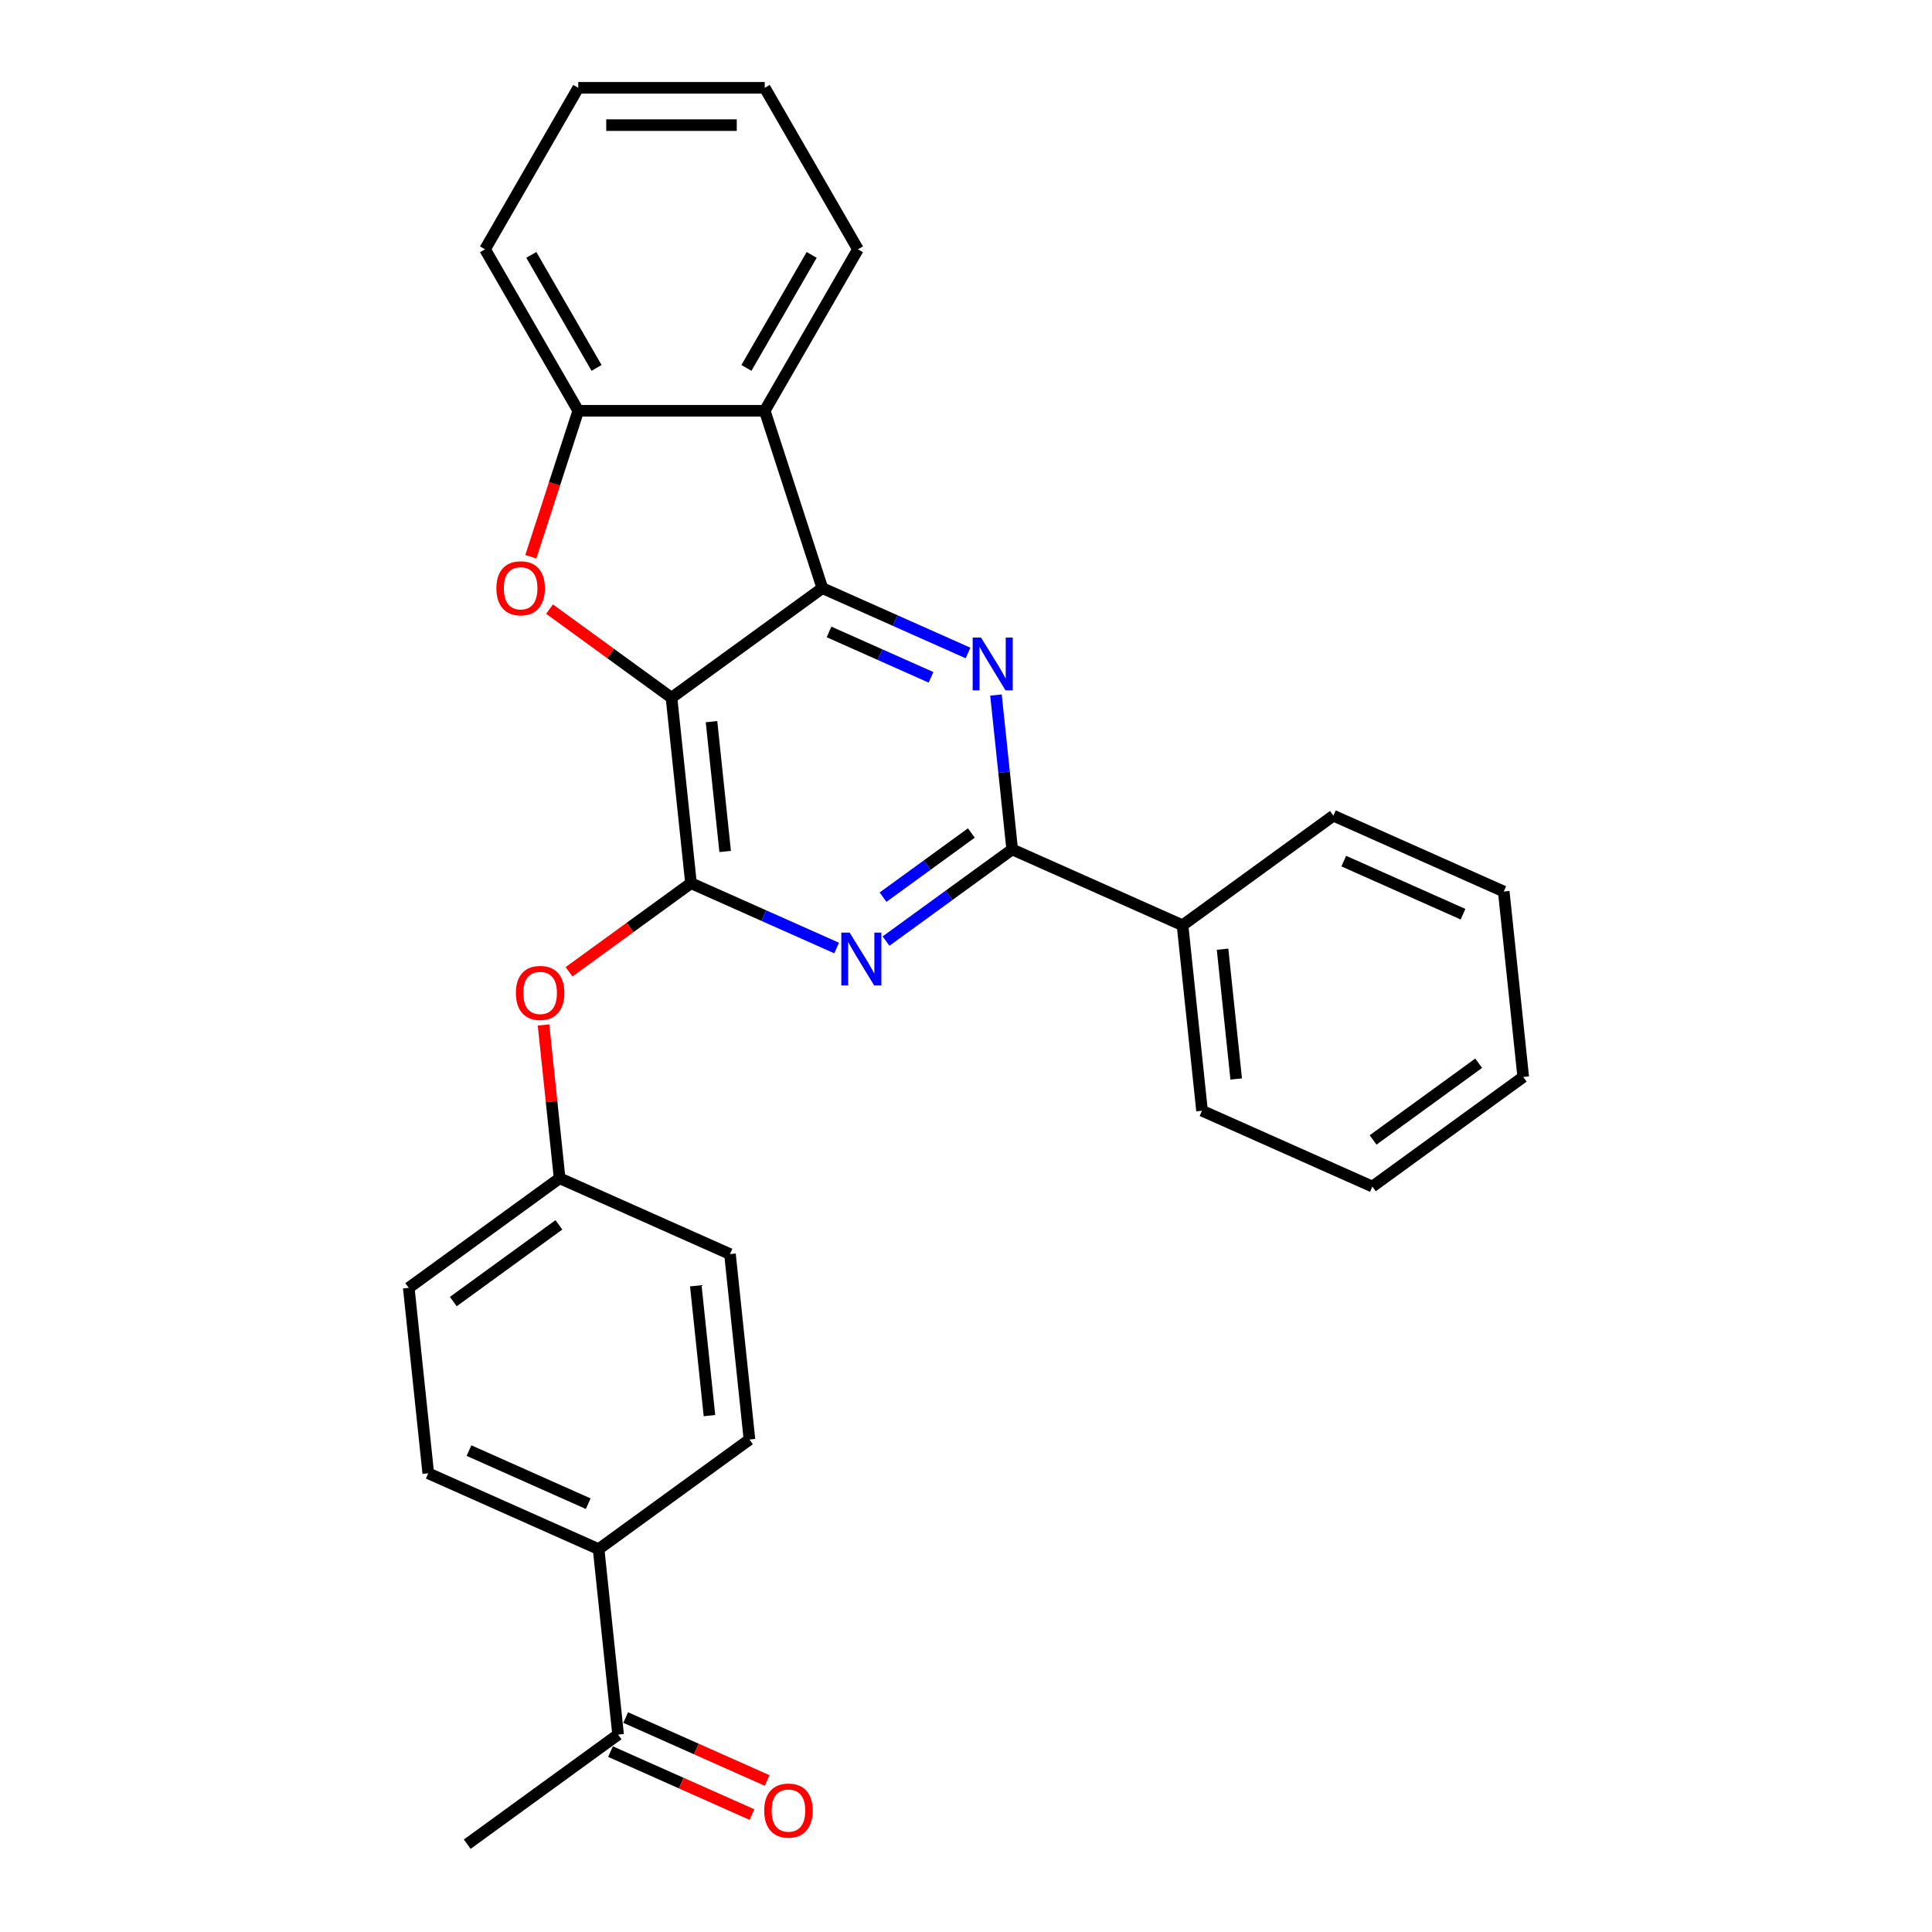 <?xml version='1.0' encoding='iso-8859-1'?>
<svg version='1.1' baseProfile='full'
              xmlns='http://www.w3.org/2000/svg'
                      xmlns:rdkit='http://www.rdkit.org/xml'
                      xmlns:xlink='http://www.w3.org/1999/xlink'
                  xml:space='preserve'
width='1000px' height='1000px' viewBox='0 0 1000 1000'>
<!-- END OF HEADER -->
<rect style='opacity:1.0;fill:#FFFFFF;stroke:none' width='1000' height='1000' x='0' y='0'> </rect>
<path class='bond-0' d='M 347.565,361.148 L 425.648,304.417' style='fill:none;fill-rule:evenodd;stroke:#000000;stroke-width:6px;stroke-linecap:butt;stroke-linejoin:miter;stroke-opacity:1' />
<path class='bond-1' d='M 347.565,361.148 L 357.654,457.135' style='fill:none;fill-rule:evenodd;stroke:#000000;stroke-width:6px;stroke-linecap:butt;stroke-linejoin:miter;stroke-opacity:1' />
<path class='bond-1' d='M 368.276,373.528 L 375.338,440.719' style='fill:none;fill-rule:evenodd;stroke:#000000;stroke-width:6px;stroke-linecap:butt;stroke-linejoin:miter;stroke-opacity:1' />
<path class='bond-4' d='M 347.565,361.148 L 316.004,338.217' style='fill:none;fill-rule:evenodd;stroke:#000000;stroke-width:6px;stroke-linecap:butt;stroke-linejoin:miter;stroke-opacity:1' />
<path class='bond-4' d='M 316.004,338.217 L 284.442,315.286' style='fill:none;fill-rule:evenodd;stroke:#FF0000;stroke-width:6px;stroke-linecap:butt;stroke-linejoin:miter;stroke-opacity:1' />
<path class='bond-2' d='M 425.648,304.417 L 463.345,321.201' style='fill:none;fill-rule:evenodd;stroke:#000000;stroke-width:6px;stroke-linecap:butt;stroke-linejoin:miter;stroke-opacity:1' />
<path class='bond-2' d='M 463.345,321.201 L 501.041,337.984' style='fill:none;fill-rule:evenodd;stroke:#0000FF;stroke-width:6px;stroke-linecap:butt;stroke-linejoin:miter;stroke-opacity:1' />
<path class='bond-2' d='M 429.106,327.087 L 455.493,338.835' style='fill:none;fill-rule:evenodd;stroke:#000000;stroke-width:6px;stroke-linecap:butt;stroke-linejoin:miter;stroke-opacity:1' />
<path class='bond-2' d='M 455.493,338.835 L 481.881,350.584' style='fill:none;fill-rule:evenodd;stroke:#0000FF;stroke-width:6px;stroke-linecap:butt;stroke-linejoin:miter;stroke-opacity:1' />
<path class='bond-6' d='M 425.648,304.417 L 395.823,212.625' style='fill:none;fill-rule:evenodd;stroke:#000000;stroke-width:6px;stroke-linecap:butt;stroke-linejoin:miter;stroke-opacity:1' />
<path class='bond-3' d='M 357.654,457.135 L 395.35,473.919' style='fill:none;fill-rule:evenodd;stroke:#000000;stroke-width:6px;stroke-linecap:butt;stroke-linejoin:miter;stroke-opacity:1' />
<path class='bond-3' d='M 395.35,473.919 L 433.047,490.702' style='fill:none;fill-rule:evenodd;stroke:#0000FF;stroke-width:6px;stroke-linecap:butt;stroke-linejoin:miter;stroke-opacity:1' />
<path class='bond-8' d='M 357.654,457.135 L 326.092,480.066' style='fill:none;fill-rule:evenodd;stroke:#000000;stroke-width:6px;stroke-linecap:butt;stroke-linejoin:miter;stroke-opacity:1' />
<path class='bond-8' d='M 326.092,480.066 L 294.531,502.997' style='fill:none;fill-rule:evenodd;stroke:#FF0000;stroke-width:6px;stroke-linecap:butt;stroke-linejoin:miter;stroke-opacity:1' />
<path class='bond-29' d='M 515.51,359.753 L 519.709,399.707' style='fill:none;fill-rule:evenodd;stroke:#0000FF;stroke-width:6px;stroke-linecap:butt;stroke-linejoin:miter;stroke-opacity:1' />
<path class='bond-29' d='M 519.709,399.707 L 523.909,439.661' style='fill:none;fill-rule:evenodd;stroke:#000000;stroke-width:6px;stroke-linecap:butt;stroke-linejoin:miter;stroke-opacity:1' />
<path class='bond-5' d='M 458.604,487.107 L 491.256,463.384' style='fill:none;fill-rule:evenodd;stroke:#0000FF;stroke-width:6px;stroke-linecap:butt;stroke-linejoin:miter;stroke-opacity:1' />
<path class='bond-5' d='M 491.256,463.384 L 523.909,439.661' style='fill:none;fill-rule:evenodd;stroke:#000000;stroke-width:6px;stroke-linecap:butt;stroke-linejoin:miter;stroke-opacity:1' />
<path class='bond-5' d='M 457.054,464.374 L 479.91,447.768' style='fill:none;fill-rule:evenodd;stroke:#0000FF;stroke-width:6px;stroke-linecap:butt;stroke-linejoin:miter;stroke-opacity:1' />
<path class='bond-5' d='M 479.91,447.768 L 502.767,431.161' style='fill:none;fill-rule:evenodd;stroke:#000000;stroke-width:6px;stroke-linecap:butt;stroke-linejoin:miter;stroke-opacity:1' />
<path class='bond-7' d='M 274.757,288.183 L 287.032,250.404' style='fill:none;fill-rule:evenodd;stroke:#FF0000;stroke-width:6px;stroke-linecap:butt;stroke-linejoin:miter;stroke-opacity:1' />
<path class='bond-7' d='M 287.032,250.404 L 299.307,212.625' style='fill:none;fill-rule:evenodd;stroke:#000000;stroke-width:6px;stroke-linecap:butt;stroke-linejoin:miter;stroke-opacity:1' />
<path class='bond-11' d='M 523.909,439.661 L 612.08,478.918' style='fill:none;fill-rule:evenodd;stroke:#000000;stroke-width:6px;stroke-linecap:butt;stroke-linejoin:miter;stroke-opacity:1' />
<path class='bond-18' d='M 395.823,212.625 L 444.081,129.04' style='fill:none;fill-rule:evenodd;stroke:#000000;stroke-width:6px;stroke-linecap:butt;stroke-linejoin:miter;stroke-opacity:1' />
<path class='bond-18' d='M 386.345,190.436 L 420.125,131.926' style='fill:none;fill-rule:evenodd;stroke:#000000;stroke-width:6px;stroke-linecap:butt;stroke-linejoin:miter;stroke-opacity:1' />
<path class='bond-28' d='M 395.823,212.625 L 299.307,212.625' style='fill:none;fill-rule:evenodd;stroke:#000000;stroke-width:6px;stroke-linecap:butt;stroke-linejoin:miter;stroke-opacity:1' />
<path class='bond-19' d='M 299.307,212.625 L 251.049,129.04' style='fill:none;fill-rule:evenodd;stroke:#000000;stroke-width:6px;stroke-linecap:butt;stroke-linejoin:miter;stroke-opacity:1' />
<path class='bond-19' d='M 308.785,190.436 L 275.005,131.926' style='fill:none;fill-rule:evenodd;stroke:#000000;stroke-width:6px;stroke-linecap:butt;stroke-linejoin:miter;stroke-opacity:1' />
<path class='bond-15' d='M 281.322,530.524 L 285.49,570.189' style='fill:none;fill-rule:evenodd;stroke:#FF0000;stroke-width:6px;stroke-linecap:butt;stroke-linejoin:miter;stroke-opacity:1' />
<path class='bond-15' d='M 285.49,570.189 L 289.659,609.853' style='fill:none;fill-rule:evenodd;stroke:#000000;stroke-width:6px;stroke-linecap:butt;stroke-linejoin:miter;stroke-opacity:1' />
<path class='bond-9' d='M 319.925,897.815 L 309.837,801.828' style='fill:none;fill-rule:evenodd;stroke:#000000;stroke-width:6px;stroke-linecap:butt;stroke-linejoin:miter;stroke-opacity:1' />
<path class='bond-12' d='M 316,906.632 L 352.606,922.93' style='fill:none;fill-rule:evenodd;stroke:#000000;stroke-width:6px;stroke-linecap:butt;stroke-linejoin:miter;stroke-opacity:1' />
<path class='bond-12' d='M 352.606,922.93 L 389.211,939.228' style='fill:none;fill-rule:evenodd;stroke:#FF0000;stroke-width:6px;stroke-linecap:butt;stroke-linejoin:miter;stroke-opacity:1' />
<path class='bond-12' d='M 323.851,888.998 L 360.457,905.296' style='fill:none;fill-rule:evenodd;stroke:#000000;stroke-width:6px;stroke-linecap:butt;stroke-linejoin:miter;stroke-opacity:1' />
<path class='bond-12' d='M 360.457,905.296 L 397.063,921.594' style='fill:none;fill-rule:evenodd;stroke:#FF0000;stroke-width:6px;stroke-linecap:butt;stroke-linejoin:miter;stroke-opacity:1' />
<path class='bond-20' d='M 319.925,897.815 L 241.842,954.545' style='fill:none;fill-rule:evenodd;stroke:#000000;stroke-width:6px;stroke-linecap:butt;stroke-linejoin:miter;stroke-opacity:1' />
<path class='bond-10' d='M 309.837,801.828 L 221.665,762.571' style='fill:none;fill-rule:evenodd;stroke:#000000;stroke-width:6px;stroke-linecap:butt;stroke-linejoin:miter;stroke-opacity:1' />
<path class='bond-10' d='M 304.462,778.305 L 242.742,750.825' style='fill:none;fill-rule:evenodd;stroke:#000000;stroke-width:6px;stroke-linecap:butt;stroke-linejoin:miter;stroke-opacity:1' />
<path class='bond-31' d='M 309.837,801.828 L 387.92,745.097' style='fill:none;fill-rule:evenodd;stroke:#000000;stroke-width:6px;stroke-linecap:butt;stroke-linejoin:miter;stroke-opacity:1' />
<path class='bond-21' d='M 612.08,478.918 L 622.169,574.905' style='fill:none;fill-rule:evenodd;stroke:#000000;stroke-width:6px;stroke-linecap:butt;stroke-linejoin:miter;stroke-opacity:1' />
<path class='bond-21' d='M 632.791,491.298 L 639.853,558.489' style='fill:none;fill-rule:evenodd;stroke:#000000;stroke-width:6px;stroke-linecap:butt;stroke-linejoin:miter;stroke-opacity:1' />
<path class='bond-22' d='M 612.08,478.918 L 690.163,422.187' style='fill:none;fill-rule:evenodd;stroke:#000000;stroke-width:6px;stroke-linecap:butt;stroke-linejoin:miter;stroke-opacity:1' />
<path class='bond-13' d='M 387.92,745.097 L 377.831,649.11' style='fill:none;fill-rule:evenodd;stroke:#000000;stroke-width:6px;stroke-linecap:butt;stroke-linejoin:miter;stroke-opacity:1' />
<path class='bond-13' d='M 367.209,732.717 L 360.147,665.525' style='fill:none;fill-rule:evenodd;stroke:#000000;stroke-width:6px;stroke-linecap:butt;stroke-linejoin:miter;stroke-opacity:1' />
<path class='bond-14' d='M 221.665,762.571 L 211.576,666.584' style='fill:none;fill-rule:evenodd;stroke:#000000;stroke-width:6px;stroke-linecap:butt;stroke-linejoin:miter;stroke-opacity:1' />
<path class='bond-16' d='M 289.659,609.853 L 377.831,649.11' style='fill:none;fill-rule:evenodd;stroke:#000000;stroke-width:6px;stroke-linecap:butt;stroke-linejoin:miter;stroke-opacity:1' />
<path class='bond-17' d='M 289.659,609.853 L 211.576,666.584' style='fill:none;fill-rule:evenodd;stroke:#000000;stroke-width:6px;stroke-linecap:butt;stroke-linejoin:miter;stroke-opacity:1' />
<path class='bond-17' d='M 289.293,633.979 L 234.635,673.691' style='fill:none;fill-rule:evenodd;stroke:#000000;stroke-width:6px;stroke-linecap:butt;stroke-linejoin:miter;stroke-opacity:1' />
<path class='bond-23' d='M 444.081,129.04 L 395.823,45.455' style='fill:none;fill-rule:evenodd;stroke:#000000;stroke-width:6px;stroke-linecap:butt;stroke-linejoin:miter;stroke-opacity:1' />
<path class='bond-24' d='M 251.049,129.04 L 299.307,45.455' style='fill:none;fill-rule:evenodd;stroke:#000000;stroke-width:6px;stroke-linecap:butt;stroke-linejoin:miter;stroke-opacity:1' />
<path class='bond-26' d='M 622.169,574.905 L 710.341,614.161' style='fill:none;fill-rule:evenodd;stroke:#000000;stroke-width:6px;stroke-linecap:butt;stroke-linejoin:miter;stroke-opacity:1' />
<path class='bond-25' d='M 690.163,422.187 L 778.335,461.444' style='fill:none;fill-rule:evenodd;stroke:#000000;stroke-width:6px;stroke-linecap:butt;stroke-linejoin:miter;stroke-opacity:1' />
<path class='bond-25' d='M 695.538,445.71 L 757.258,473.189' style='fill:none;fill-rule:evenodd;stroke:#000000;stroke-width:6px;stroke-linecap:butt;stroke-linejoin:miter;stroke-opacity:1' />
<path class='bond-30' d='M 395.823,45.455 L 299.307,45.455' style='fill:none;fill-rule:evenodd;stroke:#000000;stroke-width:6px;stroke-linecap:butt;stroke-linejoin:miter;stroke-opacity:1' />
<path class='bond-30' d='M 381.346,64.758 L 313.784,64.758' style='fill:none;fill-rule:evenodd;stroke:#000000;stroke-width:6px;stroke-linecap:butt;stroke-linejoin:miter;stroke-opacity:1' />
<path class='bond-27' d='M 778.335,461.444 L 788.424,557.431' style='fill:none;fill-rule:evenodd;stroke:#000000;stroke-width:6px;stroke-linecap:butt;stroke-linejoin:miter;stroke-opacity:1' />
<path class='bond-32' d='M 710.341,614.161 L 788.424,557.431' style='fill:none;fill-rule:evenodd;stroke:#000000;stroke-width:6px;stroke-linecap:butt;stroke-linejoin:miter;stroke-opacity:1' />
<path class='bond-32' d='M 710.707,590.035 L 765.365,550.324' style='fill:none;fill-rule:evenodd;stroke:#000000;stroke-width:6px;stroke-linecap:butt;stroke-linejoin:miter;stroke-opacity:1' />
<path  class='atom-3' d='M 507.778 330.007
L 516.735 344.485
Q 517.623 345.913, 519.051 348.5
Q 520.479 351.086, 520.557 351.241
L 520.557 330.007
L 524.186 330.007
L 524.186 357.34
L 520.441 357.34
L 510.828 341.512
Q 509.708 339.659, 508.511 337.535
Q 507.353 335.412, 507.006 334.756
L 507.006 357.34
L 503.454 357.34
L 503.454 330.007
L 507.778 330.007
' fill='#0000FF'/>
<path  class='atom-4' d='M 439.784 482.725
L 448.74 497.202
Q 449.628 498.631, 451.057 501.218
Q 452.485 503.804, 452.562 503.959
L 452.562 482.725
L 456.191 482.725
L 456.191 510.058
L 452.446 510.058
L 442.833 494.23
Q 441.714 492.377, 440.517 490.253
Q 439.359 488.13, 439.011 487.474
L 439.011 510.058
L 435.46 510.058
L 435.46 482.725
L 439.784 482.725
' fill='#0000FF'/>
<path  class='atom-5' d='M 256.935 304.494
Q 256.935 297.931, 260.178 294.264
Q 263.421 290.596, 269.482 290.596
Q 275.543 290.596, 278.786 294.264
Q 282.029 297.931, 282.029 304.494
Q 282.029 311.135, 278.748 314.918
Q 275.466 318.663, 269.482 318.663
Q 263.459 318.663, 260.178 314.918
Q 256.935 311.173, 256.935 304.494
M 269.482 315.574
Q 273.652 315.574, 275.891 312.795
Q 278.168 309.977, 278.168 304.494
Q 278.168 299.128, 275.891 296.426
Q 273.652 293.685, 269.482 293.685
Q 265.313 293.685, 263.035 296.387
Q 260.796 299.09, 260.796 304.494
Q 260.796 310.015, 263.035 312.795
Q 265.313 315.574, 269.482 315.574
' fill='#FF0000'/>
<path  class='atom-9' d='M 267.024 513.943
Q 267.024 507.38, 270.267 503.712
Q 273.509 500.045, 279.571 500.045
Q 285.632 500.045, 288.875 503.712
Q 292.118 507.38, 292.118 513.943
Q 292.118 520.583, 288.836 524.367
Q 285.555 528.112, 279.571 528.112
Q 273.548 528.112, 270.267 524.367
Q 267.024 520.622, 267.024 513.943
M 279.571 525.023
Q 283.74 525.023, 285.979 522.243
Q 288.257 519.425, 288.257 513.943
Q 288.257 508.577, 285.979 505.874
Q 283.74 503.133, 279.571 503.133
Q 275.401 503.133, 273.123 505.836
Q 270.884 508.538, 270.884 513.943
Q 270.884 519.464, 273.123 522.243
Q 275.401 525.023, 279.571 525.023
' fill='#FF0000'/>
<path  class='atom-13' d='M 395.55 937.149
Q 395.55 930.585, 398.793 926.918
Q 402.036 923.25, 408.097 923.25
Q 414.158 923.25, 417.401 926.918
Q 420.644 930.585, 420.644 937.149
Q 420.644 943.789, 417.363 947.572
Q 414.081 951.317, 408.097 951.317
Q 402.074 951.317, 398.793 947.572
Q 395.55 943.827, 395.55 937.149
M 408.097 948.229
Q 412.267 948.229, 414.506 945.449
Q 416.784 942.631, 416.784 937.149
Q 416.784 931.782, 414.506 929.08
Q 412.267 926.339, 408.097 926.339
Q 403.928 926.339, 401.65 929.041
Q 399.411 931.744, 399.411 937.149
Q 399.411 942.669, 401.65 945.449
Q 403.928 948.229, 408.097 948.229
' fill='#FF0000'/>
</svg>
